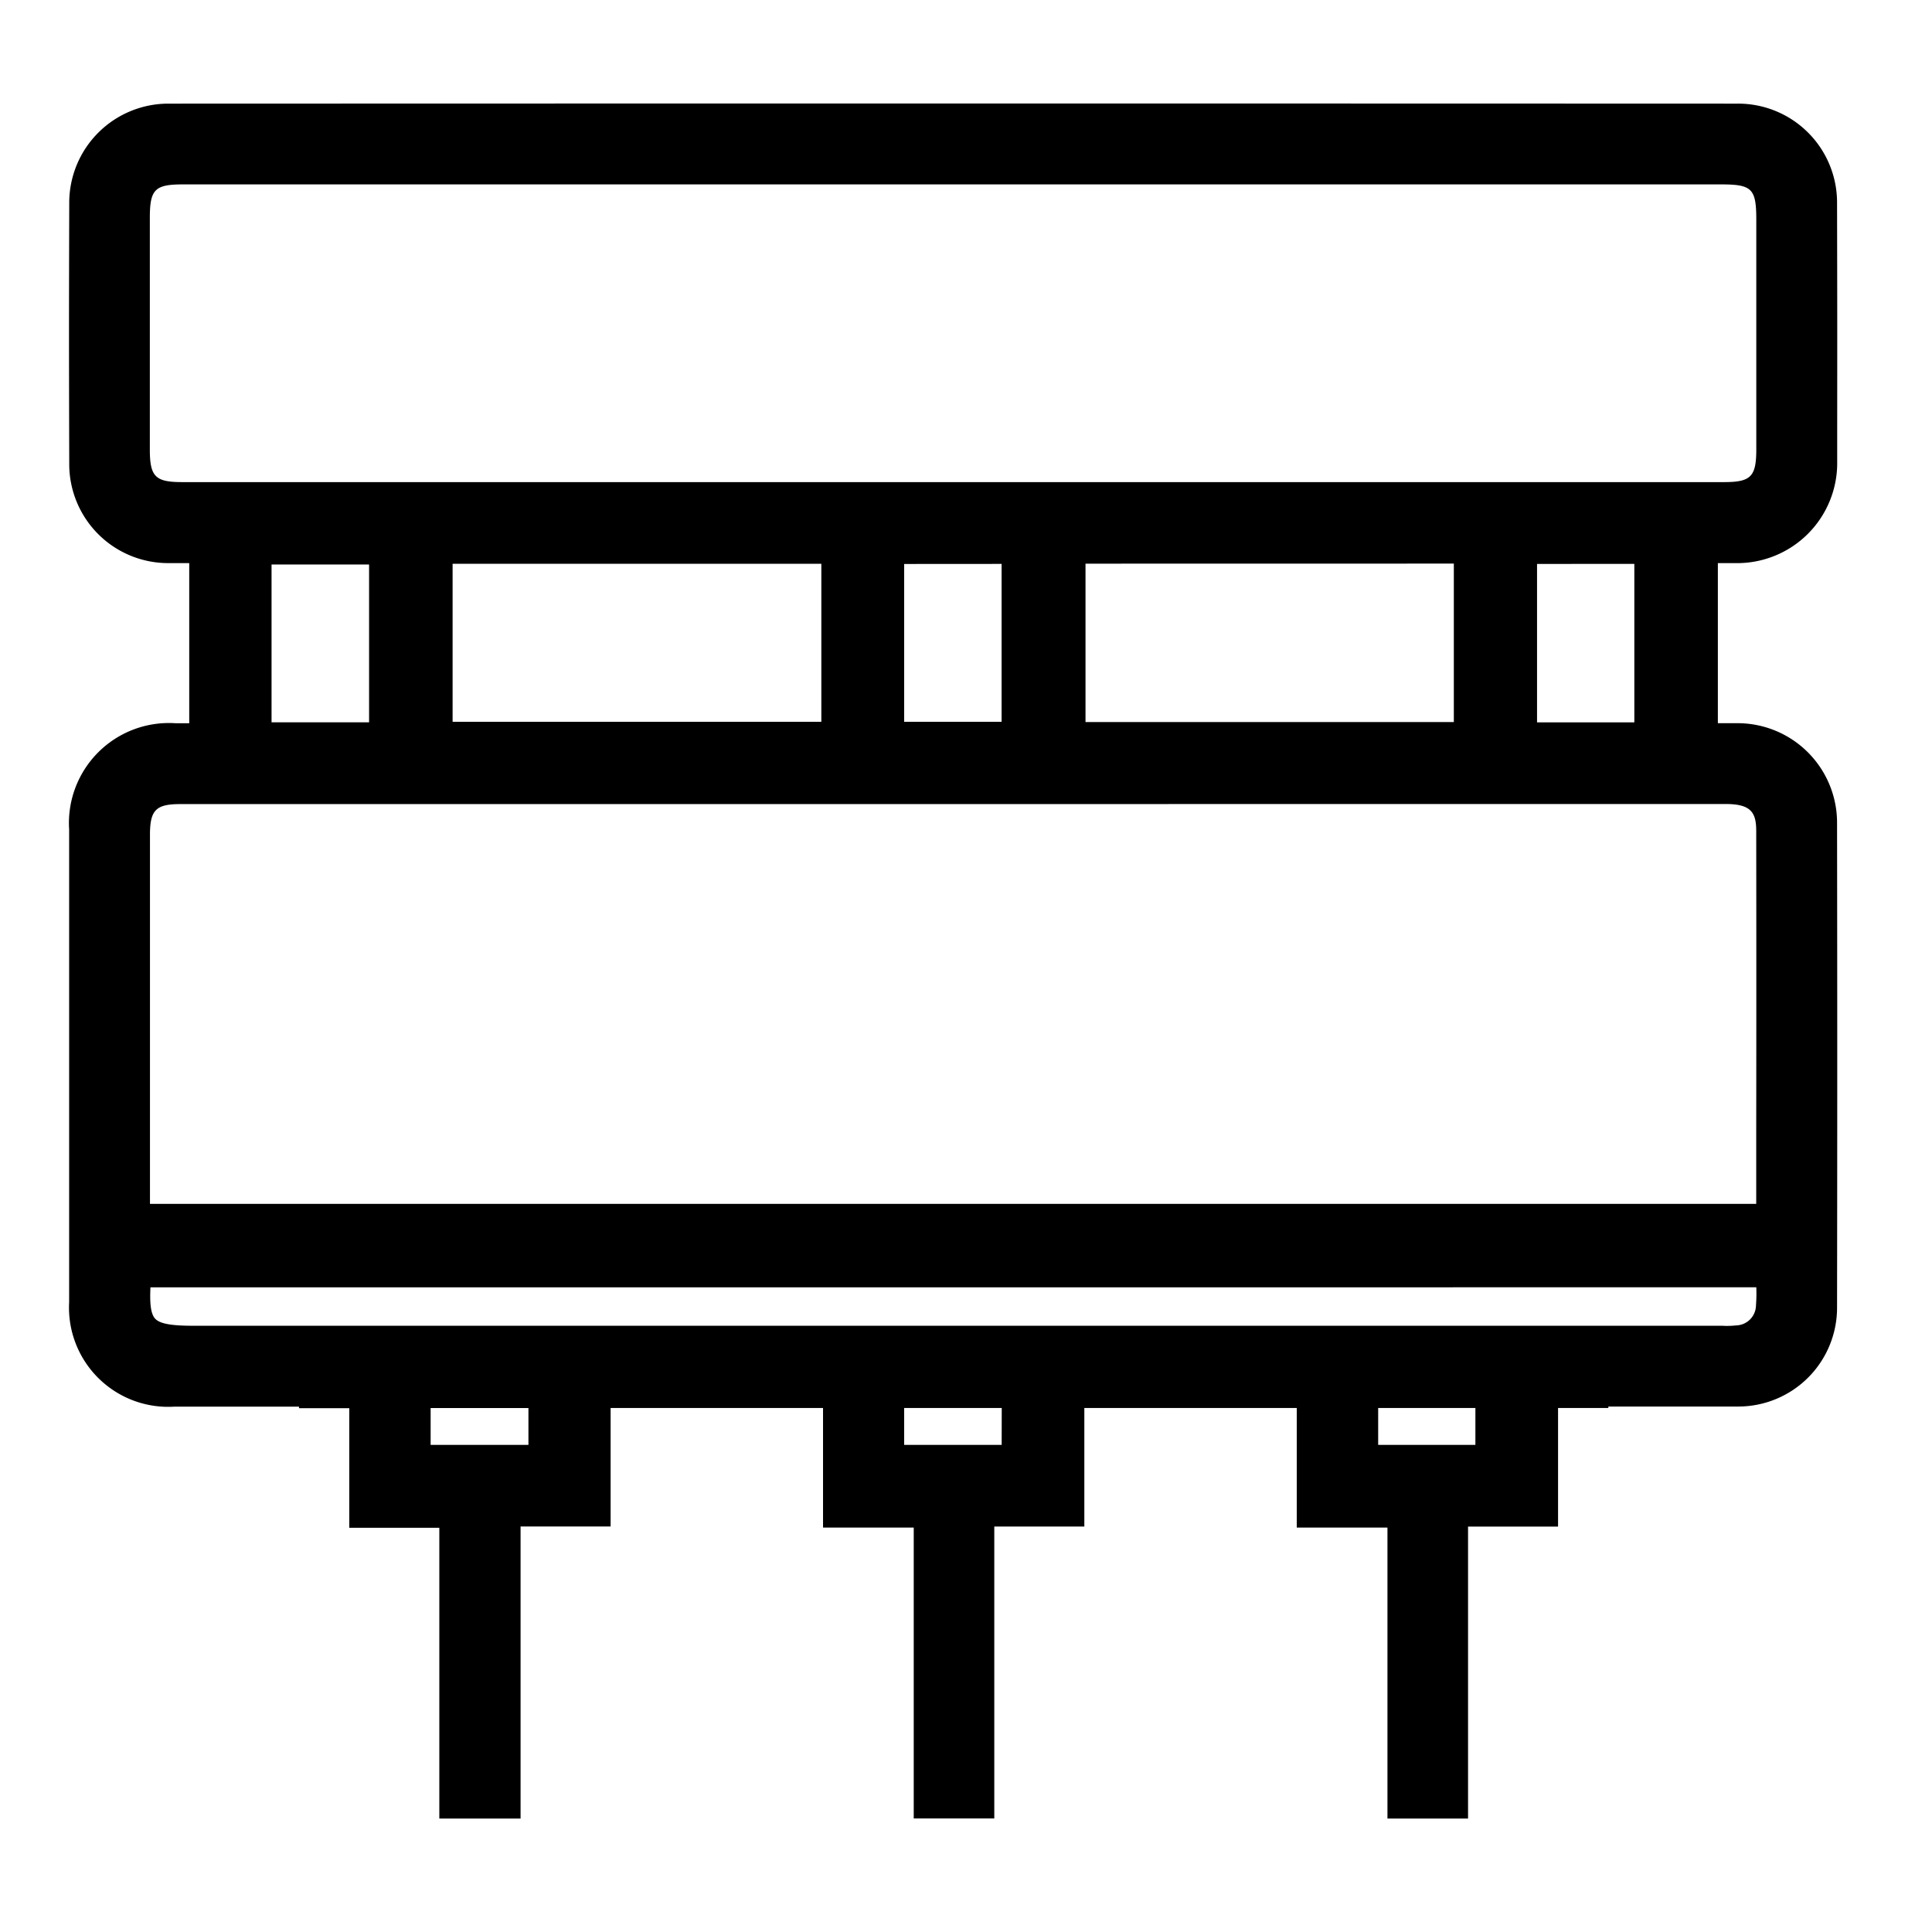 <svg xmlns="http://www.w3.org/2000/svg" width="56" height="56" viewBox="0 0 56 56">
                                <g id="icon_pro_cata_1" transform="translate(-898 -558)">
                                    <rect id="矩形_34" data-name="矩形 34" width="56" height="56" transform="translate(898 558)" opacity="0"></rect>
                                    <path id="路径_89" data-name="路径 89" d="M210.441-2.727a2.867,2.867,0,0,0-2.9-2.891q-22.731-.008-45.464,0A2.874,2.874,0,0,0,159.2-2.764c-.009,3.531-.009,4.06,0,7.591A2.868,2.868,0,0,0,162.063,7.7c.2,0,.407,0,.615,0v4.642h-.387a2.9,2.9,0,0,0-3.094,3.082q0,6.849,0,13.7a2.876,2.876,0,0,0,3.039,3.027h3.624v.044h1.457v3.466h2.61v8.429h2.355V35.624h2.61V32.19h6.157v3.466h2.629v8.431h2.335V35.625h2.61V32.19h6.157v3.465h2.629v8.434h2.336V35.627h2.609V32.189h1.458v-.042h2.576l.552,0c.218,0,.433,0,.648,0a2.864,2.864,0,0,0,2.853-2.879q.011-7.014,0-14.028a2.885,2.885,0,0,0-2.888-2.9h-.567V7.7h.5a2.9,2.9,0,0,0,2.959-2.942V3.891C210.447,1.149,210.448.457,210.441-2.727ZM172.51,33.258h-2.835V32.191h2.835Zm13.717,0H183.4V32.19h2.829Zm13.731,0H197.14V32.189h2.818Zm4.607-25.536v4.594h-2.82V7.724Zm-5.232-.008v4.593H188.657V7.716Zm-13.108.009V12.3H183.4V7.725ZM181,7.72V12.3H170.312V7.72Zm-13.109.02v4.575h-2.827V7.74ZM208.1-2.253v6.66c0,.785-.157.945-.931.945h-44.7c-.775,0-.932-.159-.933-.942V-2.305c0-.826.144-.972.957-.972h44.589C207.978-3.277,208.1-3.152,208.1-2.253Zm-.877,16.936c.738,0,.874.262.875.779q.006,4.344,0,8.688v2.123H161.54v-10.7c0-.714.173-.888.877-.888Zm.877,14.008a4.508,4.508,0,0,1-.009.523.59.59,0,0,1-.582.582,2.3,2.3,0,0,1-.389.01l-.173,0H162.8c-.653,0-.975-.06-1.11-.206-.119-.129-.161-.4-.136-.908Z" transform="translate(740.807 566.622)"></path>
                                </g>
                            </svg>